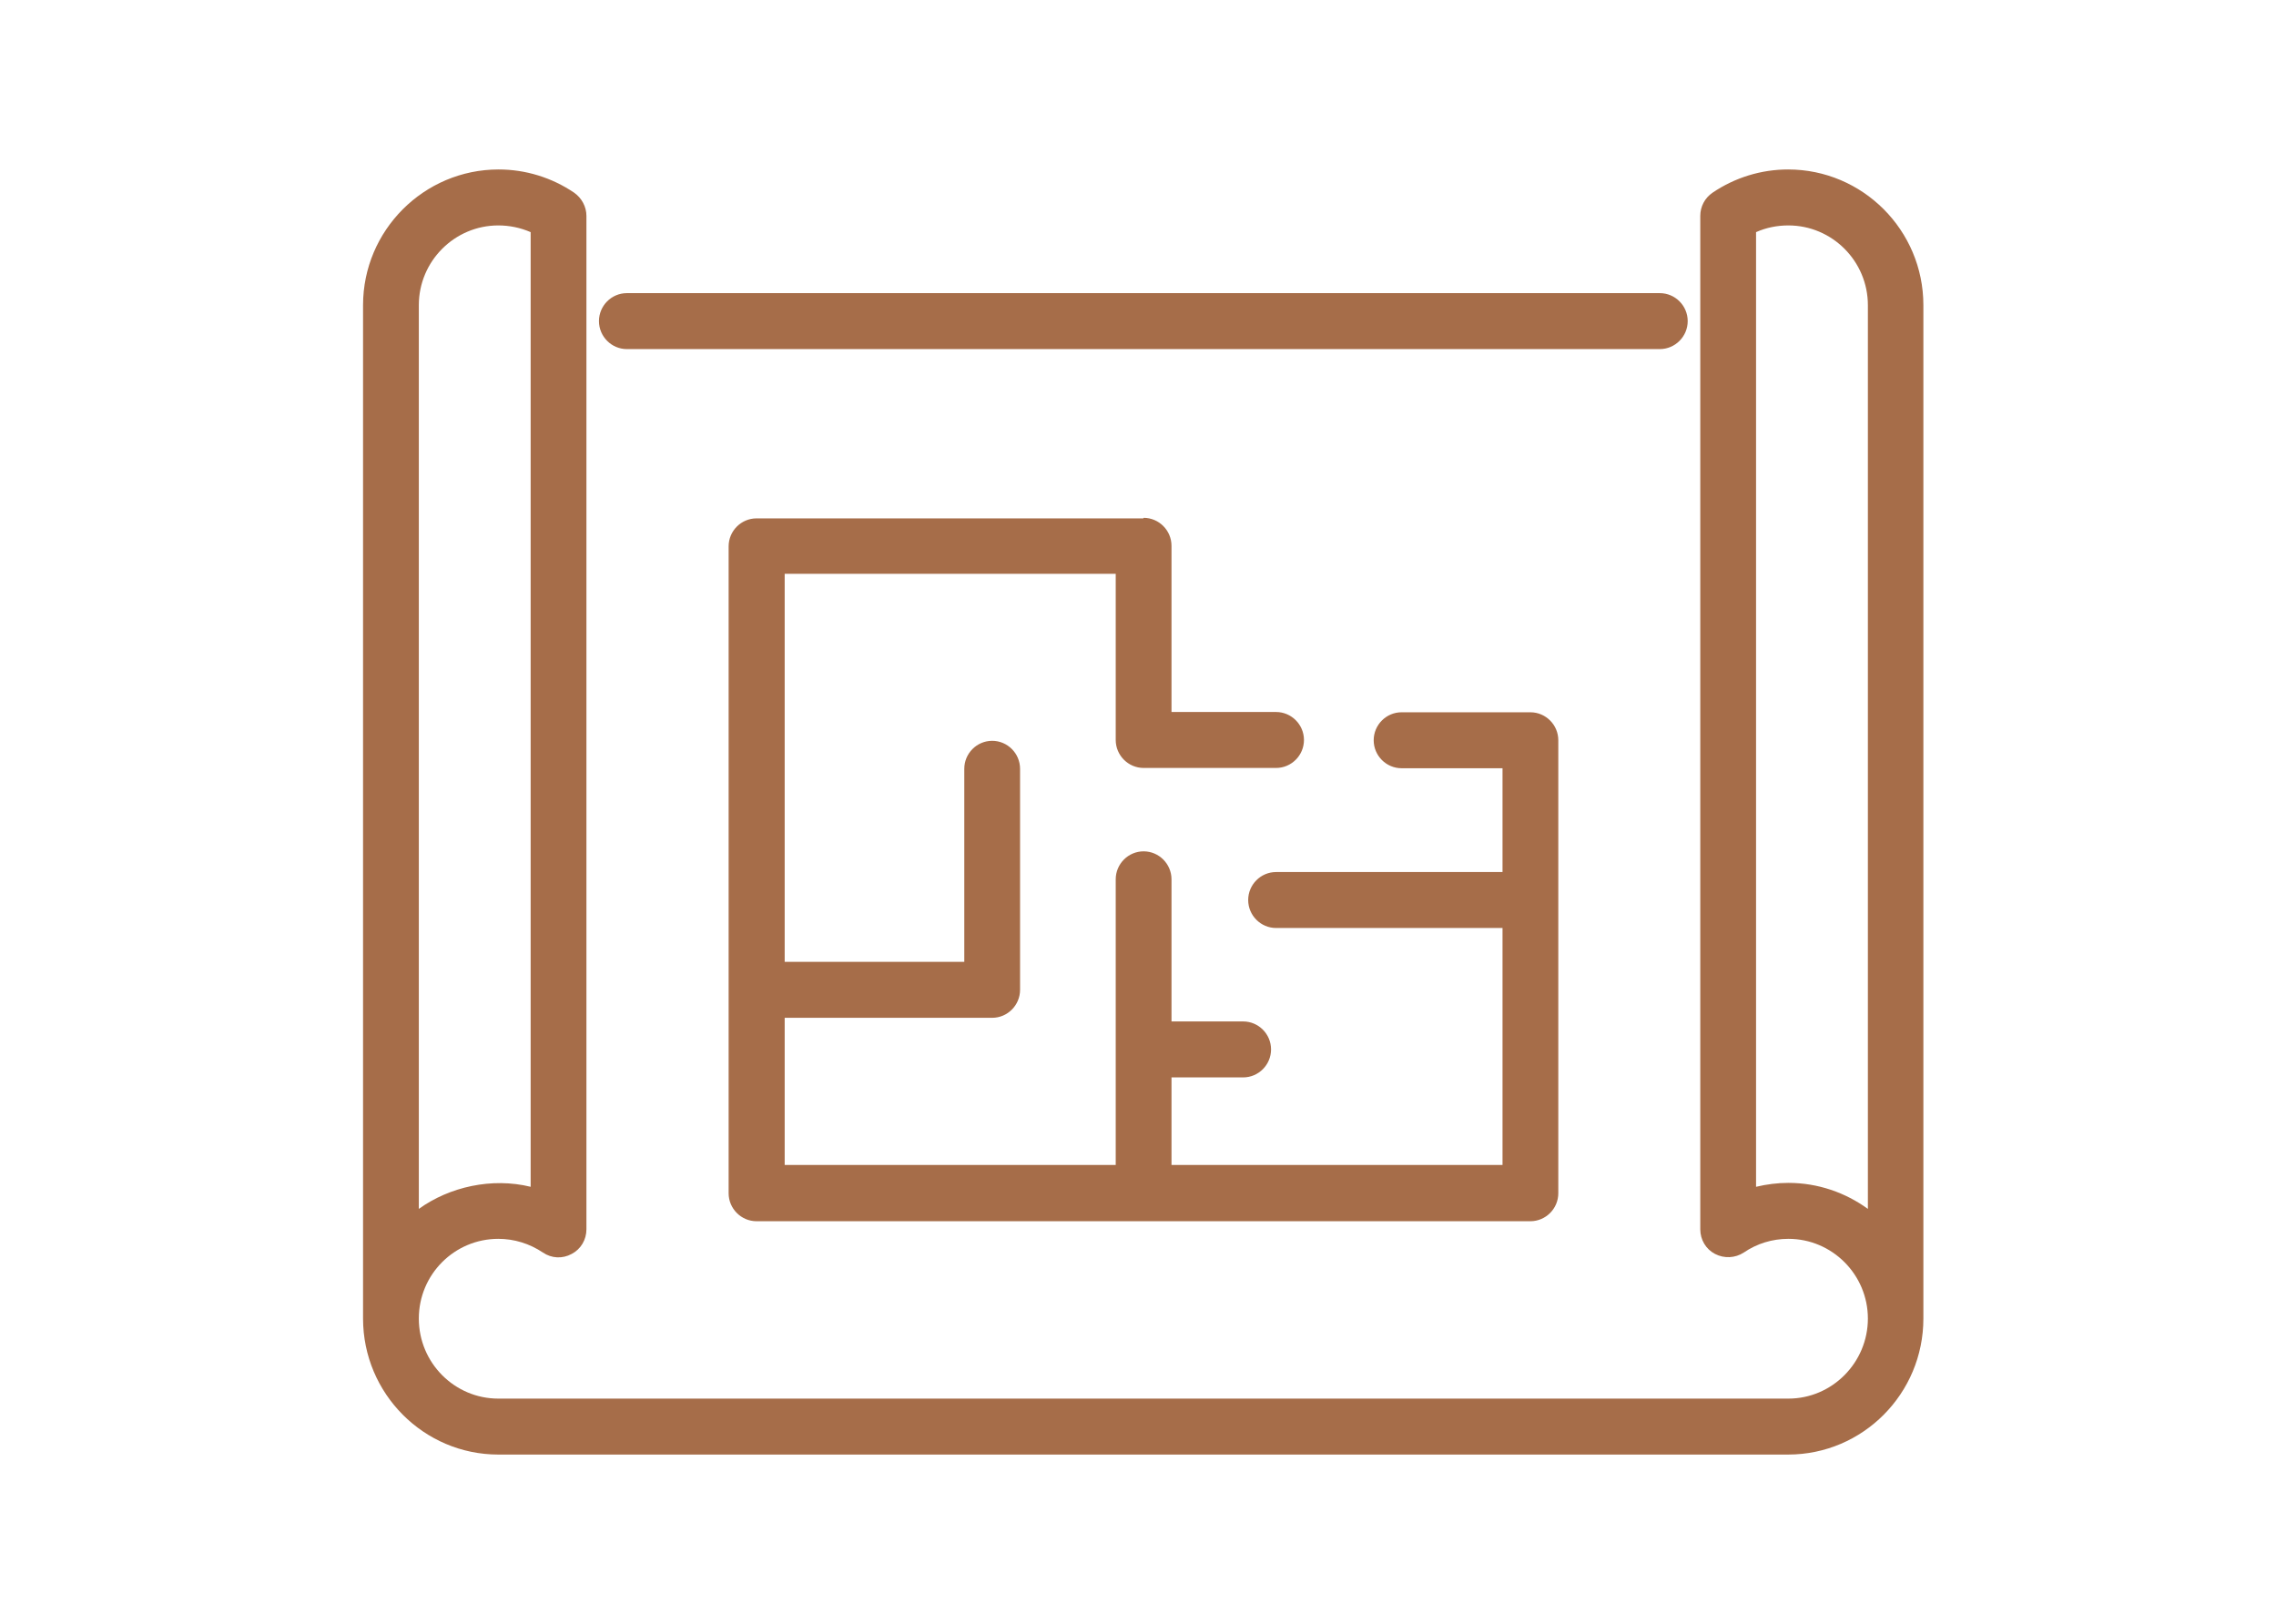 <svg xmlns="http://www.w3.org/2000/svg" width="213" height="152" viewBox="0 0 213 152" fill="none"><path d="M167.342 15.861C164.81 15.861 162.357 16.621 160.269 18.035C159.538 18.532 159.121 19.344 159.121 20.208V115.058C159.121 116.027 159.643 116.917 160.504 117.362C161.365 117.807 162.383 117.755 163.192 117.231C164.419 116.393 165.854 115.948 167.368 115.948C171.466 115.948 174.806 119.3 174.806 123.411C174.806 127.523 171.466 130.901 167.368 130.901H46.634C42.536 130.901 39.196 127.549 39.196 123.411C39.196 119.274 42.536 115.948 46.634 115.948C48.121 115.948 49.557 116.393 50.81 117.231C51.619 117.781 52.636 117.833 53.498 117.362C54.359 116.917 54.881 116.027 54.881 115.058V20.208C54.881 19.344 54.437 18.532 53.733 18.035C51.645 16.621 49.191 15.861 46.66 15.861C39.665 15.861 33.976 21.57 33.976 28.562V123.411C33.976 130.429 39.665 136.138 46.634 136.138H167.342C174.336 136.138 180 130.429 180 123.411V28.562C180 21.544 174.31 15.861 167.342 15.861ZM39.196 28.562C39.196 24.451 42.536 21.099 46.634 21.099C47.678 21.099 48.696 21.308 49.661 21.727V111.077C46.033 110.187 42.066 111.077 39.196 113.146V28.562ZM174.806 113.146C172.718 111.627 170.135 110.711 167.368 110.711C166.35 110.711 165.332 110.841 164.341 111.077V21.727C165.28 21.308 166.298 21.099 167.368 21.099C171.466 21.099 174.806 24.451 174.806 28.562V113.146Z" fill="#A66D49"></path><path d="M58.663 32.673H155.334C156.77 32.673 157.944 31.494 157.944 30.054C157.944 28.614 156.77 27.436 155.334 27.436H58.663C57.228 27.436 56.054 28.614 56.054 30.054C56.054 31.494 57.228 32.673 58.663 32.673Z" fill="#A66D49"></path><path d="M106.999 48.517H70.799C69.364 48.517 68.189 49.696 68.189 51.136V111.68C68.189 113.12 69.364 114.299 70.799 114.299H143.224C144.66 114.299 145.834 113.12 145.834 111.68V69.284C145.834 67.843 144.66 66.665 143.224 66.665H131.167C129.731 66.665 128.557 67.843 128.557 69.284C128.557 70.724 129.731 71.902 131.167 71.902H140.614V81.618H119.422C117.986 81.618 116.812 82.796 116.812 84.236C116.812 85.677 117.986 86.855 119.422 86.855H140.614V109.035H109.635V100.839H116.342C117.778 100.839 118.952 99.66 118.952 98.22C118.952 96.78 117.778 95.601 116.342 95.601H109.635V82.298C109.635 80.858 108.46 79.68 107.025 79.68C105.589 79.68 104.415 80.858 104.415 82.298V109.035H73.435V95.261H92.853C94.288 95.261 95.463 94.083 95.463 92.642V71.955C95.463 70.514 94.288 69.336 92.853 69.336C91.418 69.336 90.243 70.514 90.243 71.955V90.024H73.435V53.702H104.415V69.257C104.415 70.698 105.589 71.876 107.025 71.876H119.422C120.857 71.876 122.032 70.698 122.032 69.257C122.032 67.817 120.857 66.639 119.422 66.639H109.635V51.084C109.635 49.643 108.46 48.465 107.025 48.465L106.999 48.517Z" fill="#A66D49"></path></svg>